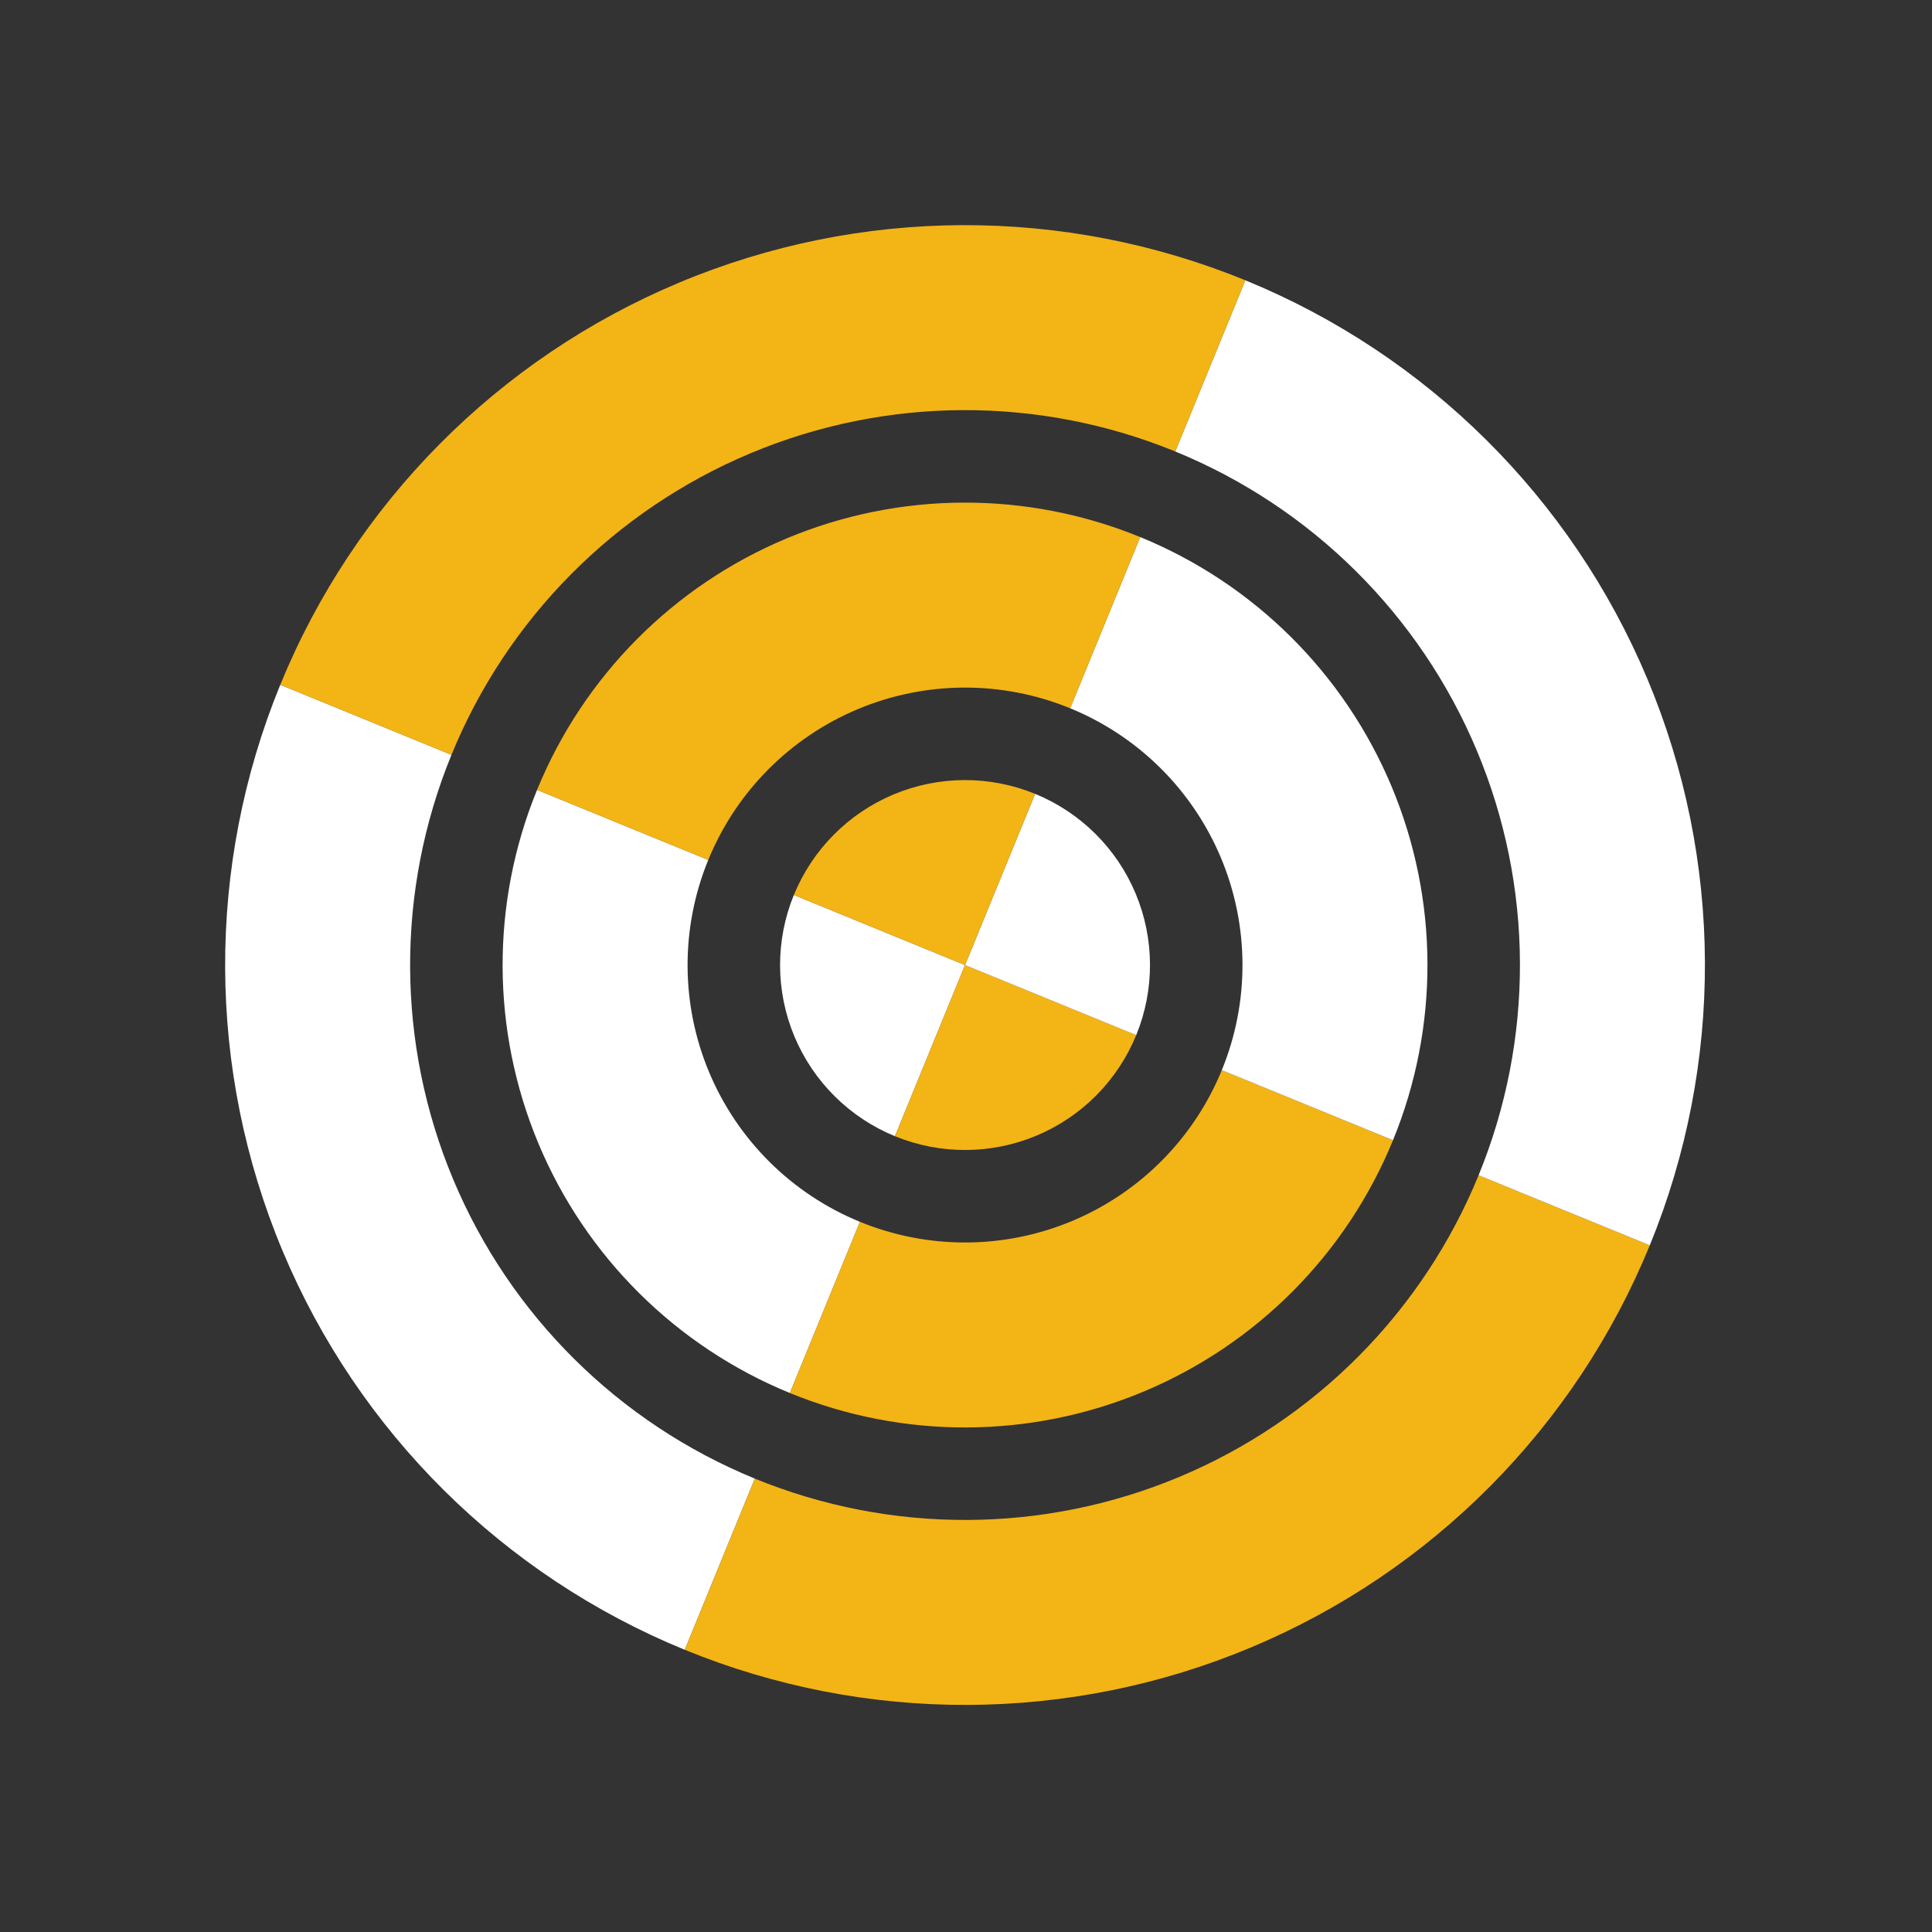 <?xml version="1.0" encoding="UTF-8"?> <svg xmlns="http://www.w3.org/2000/svg" width="223" height="223" viewBox="0 0 223 223" fill="none"><rect x="0" y="0" width="223" height="223" fill="#333333" stroke="none"/> <path fill-rule="evenodd" clip-rule="evenodd" d="M32.351 79.037C23.771 100 23.87 123.512 32.625 144.402C41.381 165.291 58.077 181.847 79.039 190.427L87.127 170.667C71.405 164.232 58.883 151.816 52.317 136.148C45.75 120.481 45.676 102.847 52.111 87.125L32.351 79.037ZM81.75 99.257C78.533 107.118 78.57 115.935 81.853 123.768C85.137 131.602 91.397 137.81 99.258 141.028L91.171 160.788C78.069 155.425 67.634 145.078 62.162 132.022C56.69 118.966 56.628 104.27 61.991 91.169L81.75 99.257ZM91.63 103.3C89.485 108.541 89.51 114.419 91.699 119.642C93.888 124.864 98.062 129.003 103.302 131.148L111.39 111.388L91.63 103.3Z" fill="white"></path> <path fill-rule="evenodd" clip-rule="evenodd" d="M79.037 190.426C99.999 199.006 123.512 198.908 144.401 190.152C165.291 181.396 181.847 164.701 190.427 143.738L170.667 135.651C164.232 151.372 151.815 163.894 136.148 170.461C120.481 177.028 102.847 177.102 87.125 170.667L79.037 190.426ZM99.256 141.027C107.117 144.244 115.934 144.207 123.768 140.924C131.602 137.641 137.81 131.38 141.028 123.519L160.787 131.607C155.425 144.708 145.077 155.143 132.021 160.615C118.965 166.088 104.27 166.149 91.169 160.787L99.256 141.027ZM103.3 131.147C108.541 133.292 114.419 133.267 119.641 131.079C124.864 128.89 129.003 124.716 131.148 119.475L111.388 111.387L103.3 131.147Z" fill="#F3B416"></path> <path fill-rule="evenodd" clip-rule="evenodd" d="M190.426 143.74C199.006 122.778 198.908 99.265 190.152 78.376C181.396 57.486 164.701 40.93 143.738 32.35L135.651 52.11C151.372 58.545 163.894 70.962 170.461 86.629C177.028 102.296 177.102 119.93 170.667 135.652L190.426 143.74ZM141.027 123.521C144.244 115.66 144.207 106.843 140.924 99.009C137.641 91.175 131.38 84.967 123.519 81.749L131.607 61.99C144.708 67.352 155.143 77.7 160.615 90.756C166.088 103.812 166.149 118.507 160.787 131.608L141.027 123.521ZM131.147 119.477C133.292 114.236 133.267 108.358 131.079 103.136C128.89 97.913 124.716 93.774 119.475 91.629L111.387 111.389L131.147 119.477Z" fill="white"></path> <path fill-rule="evenodd" clip-rule="evenodd" d="M143.74 32.351C122.778 23.771 99.266 23.87 78.376 32.626C57.486 41.381 40.93 58.077 32.35 79.039L52.11 87.127C58.545 71.405 70.962 58.884 86.629 52.317C102.297 45.75 119.931 45.676 135.653 52.111L143.74 32.351ZM123.521 81.751C115.66 78.533 106.843 78.57 99.009 81.853C91.176 85.137 84.967 91.398 81.75 99.259L61.99 91.171C67.353 78.069 77.7 67.635 90.756 62.162C103.812 56.69 118.507 56.628 131.609 61.991L123.521 81.751ZM119.477 91.63C114.236 89.486 108.358 89.51 103.136 91.699C97.914 93.888 93.775 98.062 91.63 103.303L111.389 111.39L119.477 91.63Z" fill="#F3B416"></path> </svg> 